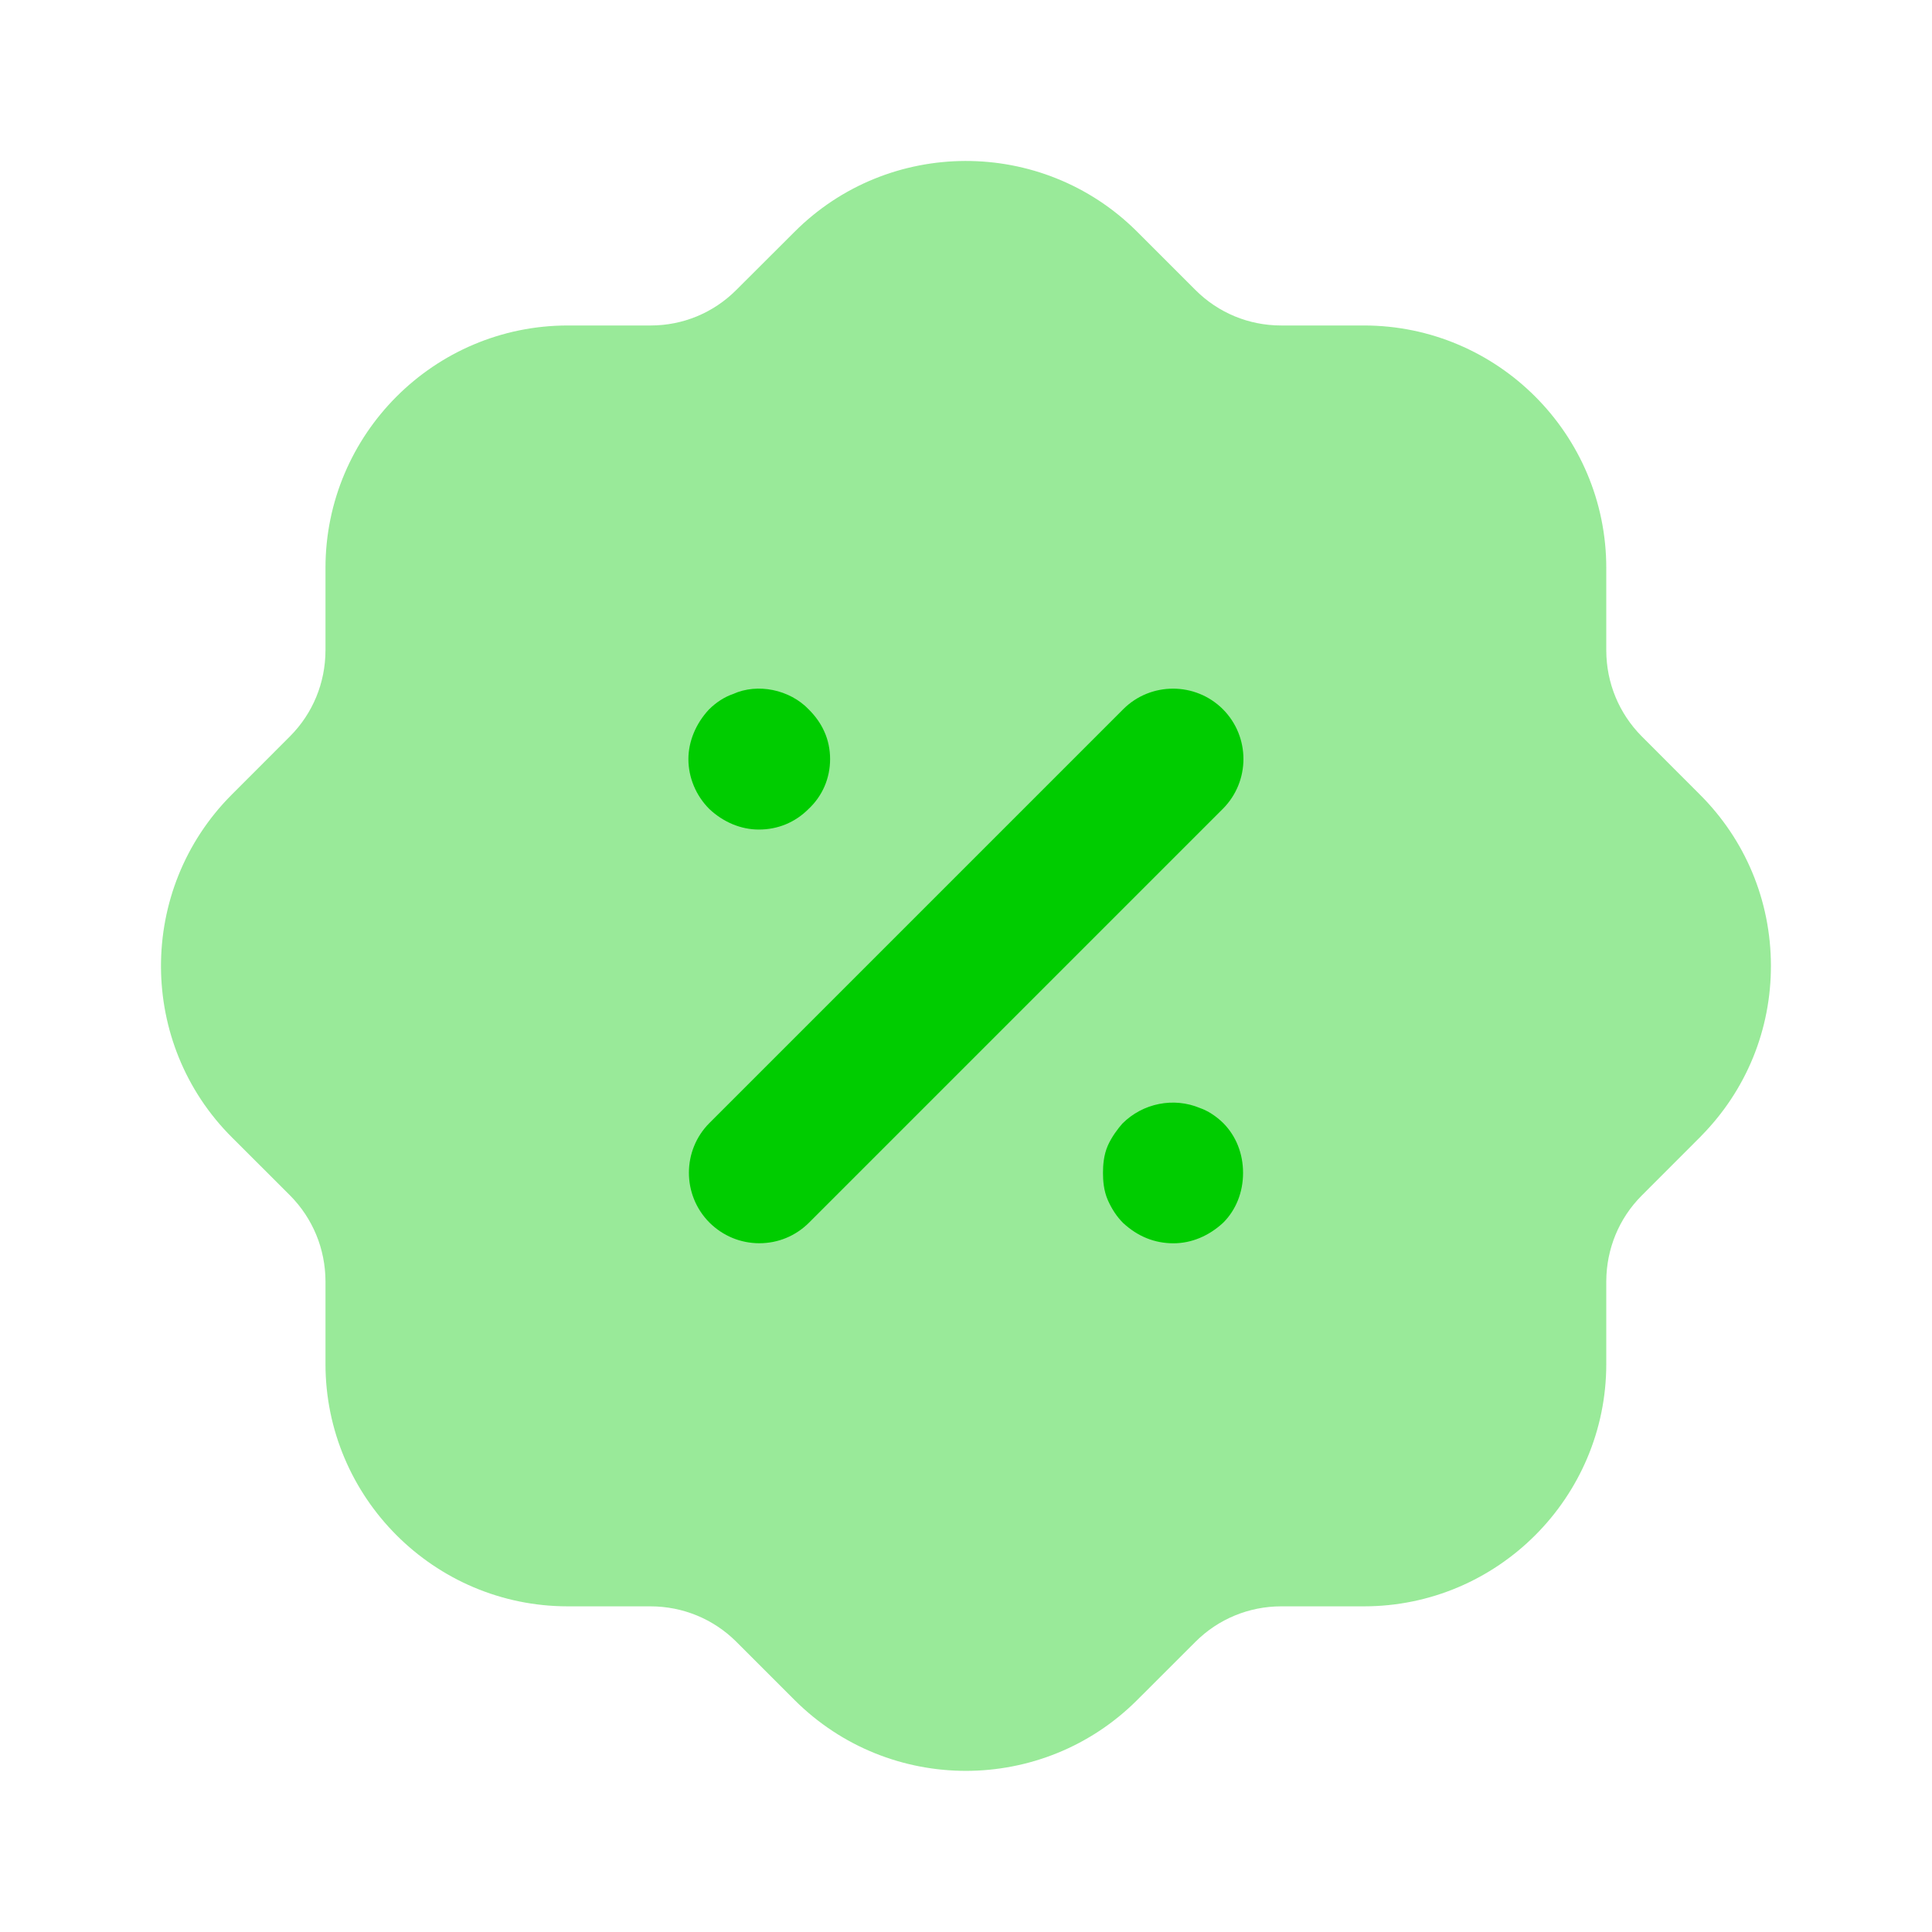 <svg width="32" height="32" xmlns="http://www.w3.org/2000/svg" xmlns:xlink="http://www.w3.org/1999/xlink" xml:space="preserve" overflow="hidden"><defs><clipPath id="clip0"><rect x="0" y="0" width="32" height="32"/></clipPath></defs><g clip-path="url(#clip0)"><path d="M15.999 29.331C14.973 29.331 13.95 28.942 13.167 28.164L12.194 27.191C11.816 26.815 11.311 26.607 10.775 26.606L9.405 26.606C7.192 26.606 5.391 24.804 5.391 22.591L5.391 21.22C5.389 20.686 5.181 20.18 4.804 19.8L3.847 18.844C2.279 17.286 2.272 14.738 3.832 13.168L4.805 12.194C5.181 11.816 5.389 11.311 5.391 10.775L5.391 9.407C5.391 7.192 7.192 5.391 9.405 5.391L10.776 5.391C11.311 5.391 11.815 5.183 12.195 4.803L13.153 3.847C14.712 2.279 17.259 2.271 18.829 3.832L19.803 4.806C20.181 5.183 20.686 5.391 21.22 5.391L22.591 5.391C24.804 5.391 26.605 7.192 26.605 9.407L26.605 10.776C26.607 11.311 26.815 11.816 27.192 12.196L28.149 13.154C28.908 13.908 29.328 14.914 29.332 15.987 29.335 17.054 28.924 18.058 28.176 18.816 28.163 18.83 28.151 18.844 28.137 18.856L27.191 19.803C26.815 20.18 26.607 20.686 26.605 21.222L26.605 22.591C26.605 24.804 24.804 26.606 22.591 26.606L21.22 26.606C20.686 26.607 20.18 26.815 19.802 27.192L18.843 28.15C18.061 28.936 17.029 29.331 15.999 29.331" fill="#00CC00" fill-opacity="0.4"/><path d="M13.39 13.401C13.17 13.621 12.885 13.74 12.569 13.74 12.273 13.74 11.982 13.619 11.749 13.4 11.528 13.18 11.402 12.879 11.402 12.573 11.402 12.283 11.525 11.984 11.741 11.753 11.86 11.633 12.001 11.543 12.142 11.495 12.545 11.311 13.08 11.419 13.397 11.752 13.51 11.865 13.597 11.989 13.654 12.119 13.717 12.257 13.749 12.415 13.749 12.573 13.749 12.891 13.622 13.185 13.39 13.401ZM20.254 11.746C19.799 11.293 19.059 11.293 18.605 11.746L11.751 18.6C11.297 19.054 11.297 19.794 11.751 20.25 11.973 20.47 12.265 20.592 12.577 20.592 12.889 20.592 13.181 20.47 13.401 20.25L20.254 13.397C20.709 12.941 20.709 12.202 20.254 11.746ZM19.874 18.352C19.442 18.171 18.93 18.269 18.589 18.611 18.518 18.693 18.418 18.821 18.35 18.972 18.278 19.135 18.269 19.309 18.269 19.427 18.269 19.544 18.278 19.717 18.35 19.88 18.417 20.029 18.497 20.151 18.602 20.256 18.844 20.48 19.124 20.593 19.436 20.593 19.732 20.593 20.022 20.473 20.261 20.251 20.473 20.039 20.589 19.745 20.589 19.427 20.589 19.107 20.473 18.815 20.26 18.601 20.142 18.485 20.001 18.395 19.874 18.352Z" fill="#00CC00" fill-rule="evenodd"/></g></svg>